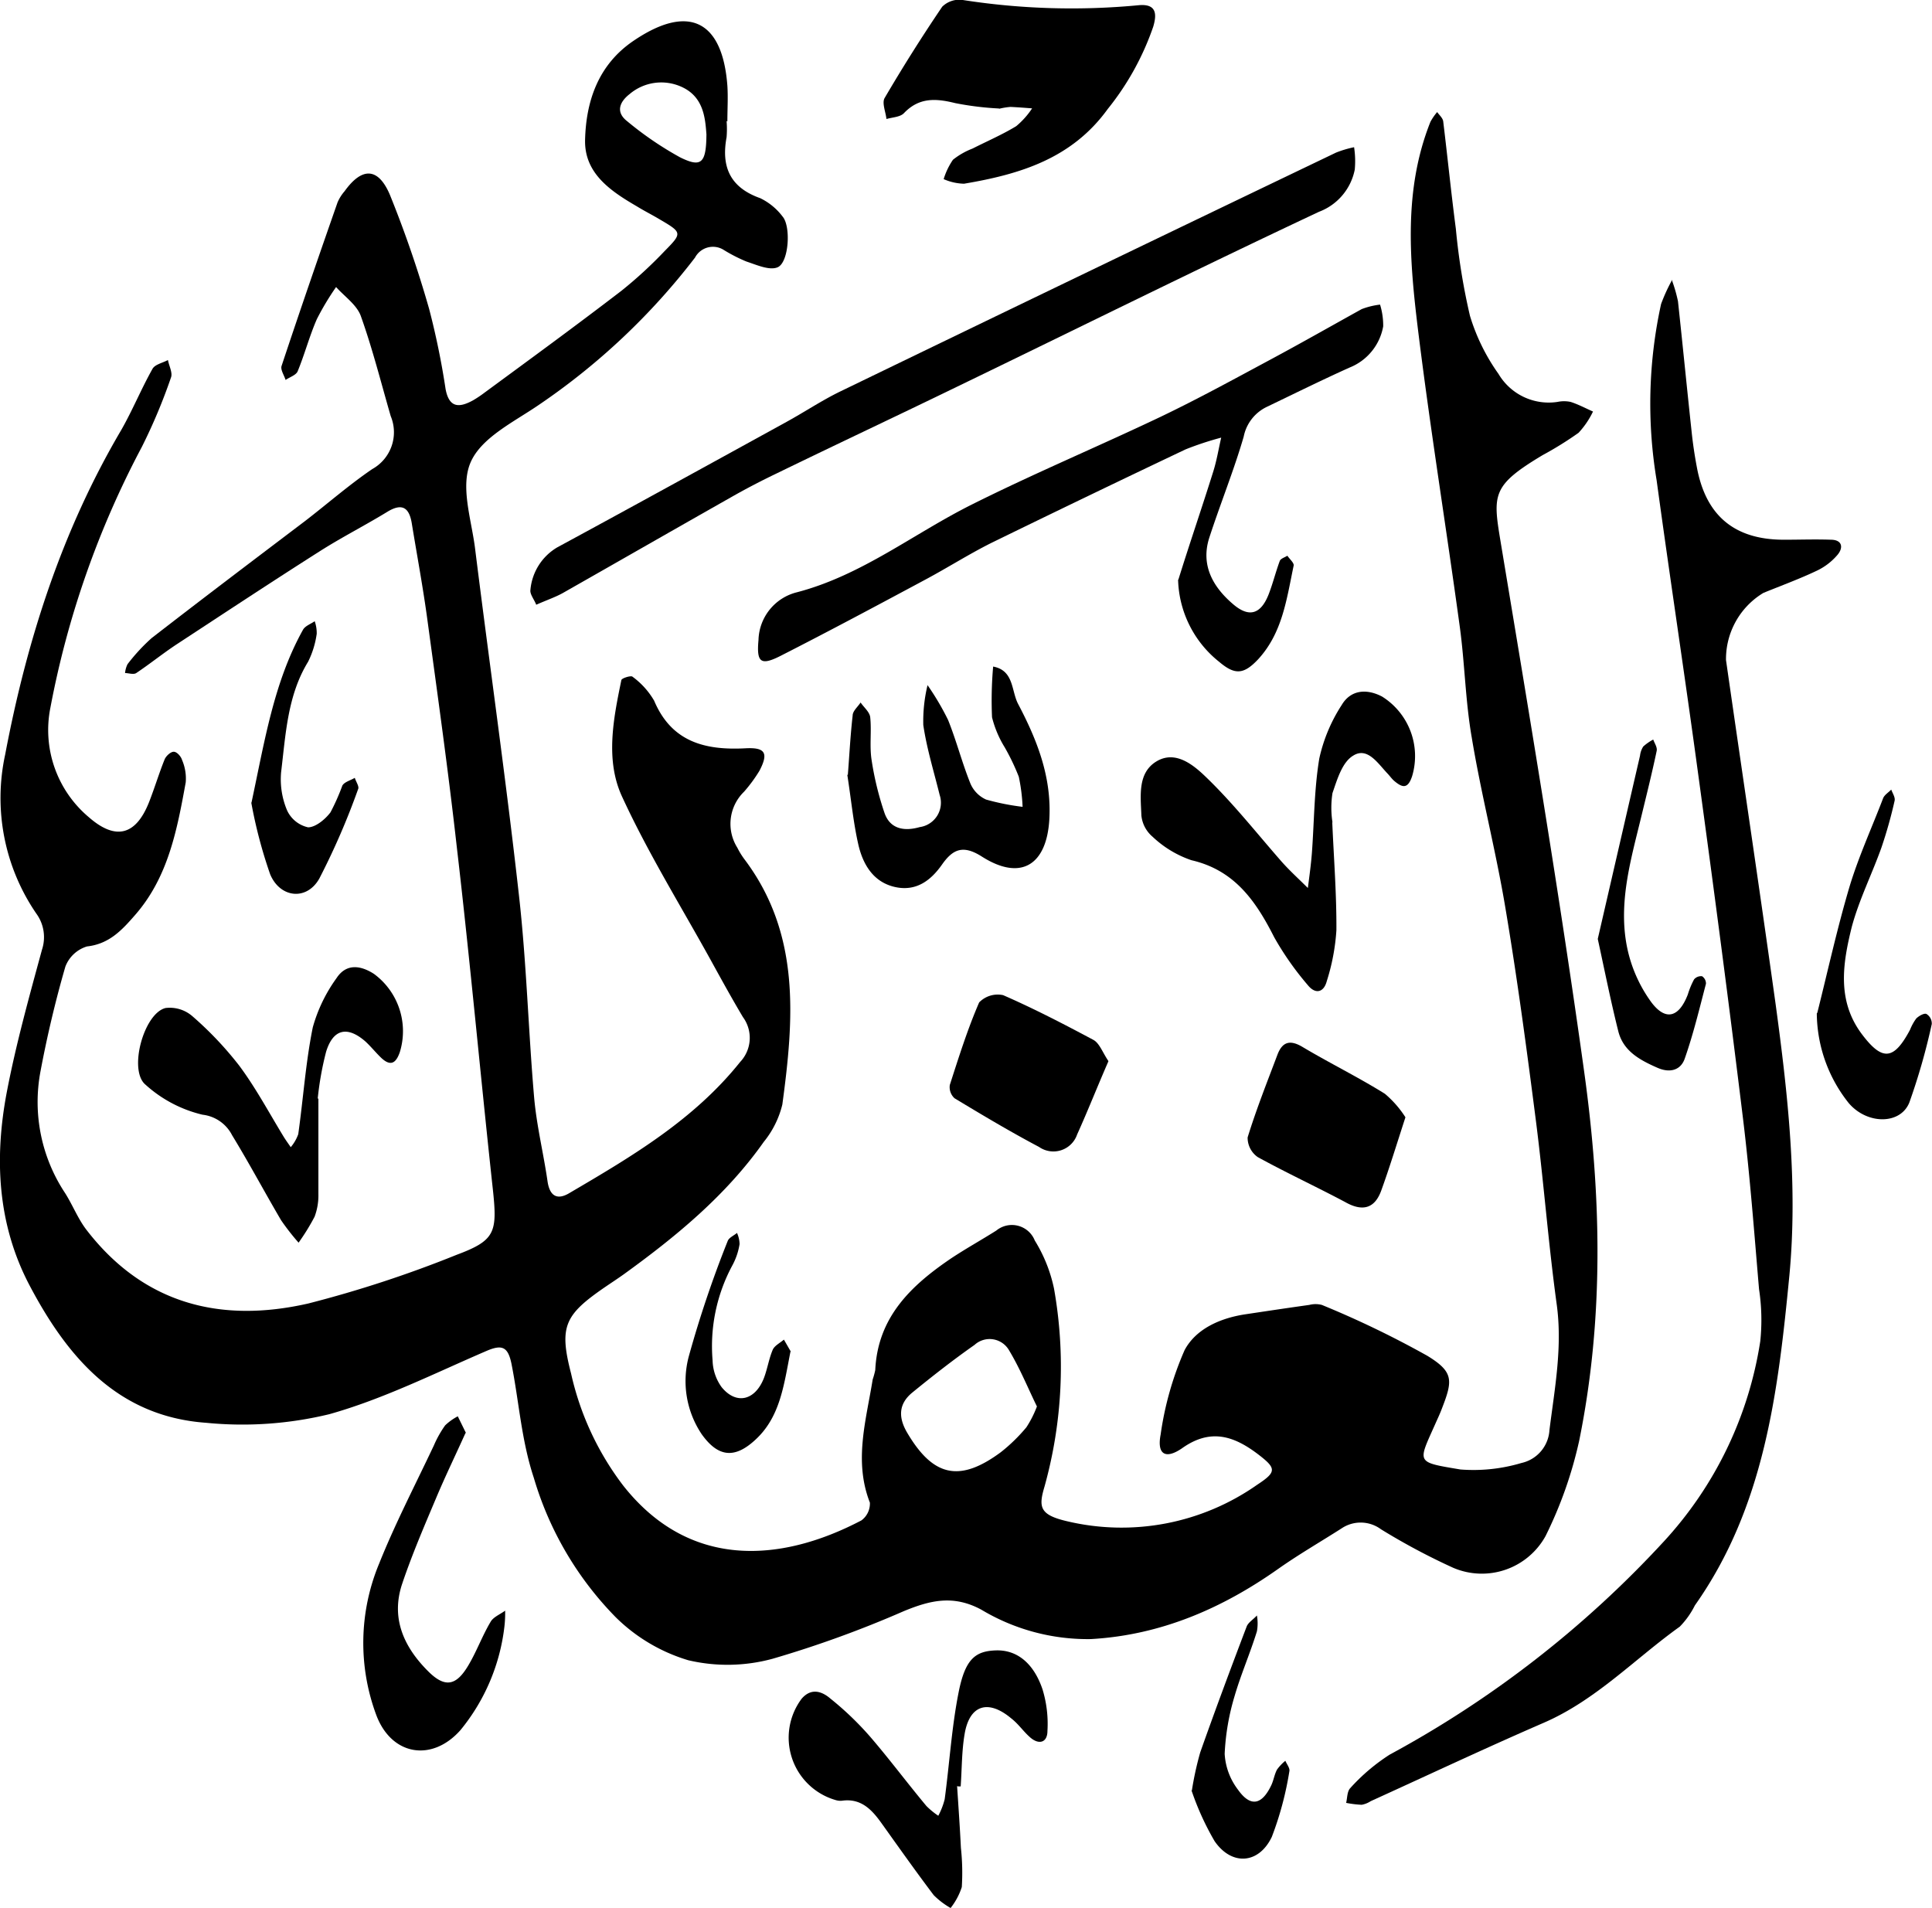 <svg xmlns="http://www.w3.org/2000/svg" viewBox="0 0 172.57 170.43"><g id="Layer_2" data-name="Layer 2"><g id="Layer_1-2" data-name="Layer 1"><path d="M162.33,90.45c.94-3.75,1.77-7.53,2.87-11.24.81-2.69,2-5.28,3-7.9.12-.31.48-.52.73-.78.11.32.37.68.3,1a40.72,40.72,0,0,1-1.18,4.19c-.85,2.38-2,4.66-2.65,7.09-.79,3.2-1.35,6.53.88,9.53,1.84,2.46,2.87,2.39,4.33-.36a4.51,4.51,0,0,1,.55-1c.23-.23.7-.5.91-.41a1,1,0,0,1,.48.9,56.92,56.92,0,0,1-2,7c-.79,2-3.77,2-5.42.06a13,13,0,0,1-2.85-8"/><path d="M64.9,10.8a8.88,8.88,0,0,1,0,1.46c-.5,2.68.35,4.5,3,5.44a5.48,5.48,0,0,1,2,1.64c.76.87.57,4.08-.43,4.53-.73.32-1.88-.21-2.8-.51a14.1,14.1,0,0,1-2.08-1.07,1.81,1.81,0,0,0-2.51.72,60,60,0,0,1-14,13.19c-2.17,1.48-5,2.85-6,5s0,5.1.34,7.68c1.29,10.36,2.77,20.69,3.93,31.06.68,6,.84,12.07,1.36,18.09.22,2.52.84,5,1.2,7.51.21,1.39.94,1.66,2,1,5.56-3.26,11.1-6.54,15.21-11.69a3.13,3.13,0,0,0,.24-4c-1-1.68-1.94-3.39-2.88-5.1-2.68-4.85-5.61-9.58-7.92-14.6-1.5-3.25-.78-6.92-.06-10.39,0-.18.89-.45,1-.31a7,7,0,0,1,1.93,2.14c1.57,3.72,4.6,4.44,8.17,4.25,1.74-.09,2.07.41,1.24,2a13.15,13.15,0,0,1-1.38,1.88,4,4,0,0,0-.6,5,6.76,6.76,0,0,0,.61,1c5.07,6.7,4.44,14.32,3.41,21.94A8.42,8.42,0,0,1,68.22,102c-3.37,4.78-7.82,8.44-12.51,11.83-.56.4-1.13.77-1.7,1.16-3.57,2.46-4.09,3.49-3,7.7a25.69,25.69,0,0,0,4.65,10c5.81,7.38,13.88,7,21.28,3.12a1.86,1.86,0,0,0,.76-1.59c-1.45-3.71-.34-7.33.25-11a7,7,0,0,0,.23-.84c.22-4.73,3.2-7.56,6.81-10,1.3-.86,2.67-1.62,4-2.46a2.2,2.2,0,0,1,3.44.89,13.34,13.34,0,0,1,1.72,4.31,39.93,39.93,0,0,1-.85,17.66c-.55,1.84-.44,2.53,2,3.1a21.07,21.07,0,0,0,17-3.26c1.74-1.14,1.71-1.46.11-2.69-2.17-1.66-4.28-2.39-6.85-.55-1.47,1-2.23.52-1.89-1.24a28.64,28.64,0,0,1,2.14-7.54c1-1.88,3.13-2.84,5.35-3.19,1.93-.29,3.86-.58,5.79-.85a2.24,2.24,0,0,1,1.12,0,86.16,86.16,0,0,1,9.43,4.55c2.35,1.44,2.27,2.19,1.3,4.69-.17.46-.38.9-.58,1.35-1.58,3.56-1.81,3.43,2.23,4.11a15,15,0,0,0,5.45-.58,3.2,3.2,0,0,0,2.5-2.94c.47-3.74,1.18-7.45.64-11.29-.74-5.4-1.15-10.85-1.84-16.26-.82-6.39-1.67-12.77-2.74-19.12-.85-5.09-2.16-10.11-3-15.19-.57-3.26-.62-6.61-1.07-9.9-1.2-8.79-2.62-17.55-3.71-26.35-.77-6.28-1.35-12.63,1.09-18.75a5,5,0,0,1,.6-.87c.19.27.5.53.54.83.39,3.2.71,6.4,1.13,9.6a57.71,57.71,0,0,0,1.26,7.77,17.79,17.79,0,0,0,2.55,5.19,5.21,5.21,0,0,0,5.27,2.5,2.87,2.87,0,0,1,1.17,0c.69.22,1.34.57,2,.86A7.58,7.58,0,0,1,141,38.66a31.14,31.14,0,0,1-3.22,2c-4.5,2.7-4.45,3.49-3.75,7.69,2.62,15.77,5.27,31.54,7.47,47.37,1.53,11,1.79,22-.45,33a37.14,37.14,0,0,1-3,8.49,6.5,6.5,0,0,1-8.25,2.83,58.63,58.63,0,0,1-6.45-3.44,3.05,3.05,0,0,0-3.53-.07c-1.88,1.2-3.82,2.32-5.65,3.61-5,3.53-10.49,5.92-16.74,6.27a18.48,18.48,0,0,1-9.78-2.63c-2.49-1.34-4.55-.84-6.91.13A97.38,97.38,0,0,1,69,148.17a15.33,15.33,0,0,1-7.52.13A15.53,15.53,0,0,1,55,144.46,29.74,29.74,0,0,1,47.68,132c-1.12-3.38-1.32-6.82-2-10.21-.31-1.47-.82-1.72-2.2-1.13-4.65,2-9.22,4.3-14.06,5.66a32.93,32.93,0,0,1-11,.77C10.5,126.53,6,121.21,2.6,114.74c-2.83-5.43-3.11-11.27-2-17.15.82-4.3,2-8.53,3.15-12.76a3.57,3.57,0,0,0-.51-3.23A18.27,18.27,0,0,1,.46,67.41c1.94-10.25,5.07-20,10.37-29,1-1.75,1.79-3.68,2.79-5.46.22-.4.9-.53,1.38-.79.1.53.44,1.15.27,1.57a50.26,50.26,0,0,1-2.6,6.19A82,82,0,0,0,4.5,63.22,10.17,10.17,0,0,0,7.94,73c2.4,2.1,4.2,1.61,5.37-1.34.5-1.27.89-2.58,1.4-3.84.13-.3.54-.68.82-.67s.64.42.73.73a4.19,4.19,0,0,1,.33,2c-.77,4.23-1.56,8.47-4.53,11.86-1.16,1.33-2.3,2.58-4.29,2.8a3,3,0,0,0-1.93,1.8c-.89,3.07-1.63,6.2-2.22,9.34a14.72,14.72,0,0,0,2.2,10.9c.67,1.06,1.14,2.28,1.9,3.27,5.11,6.64,12,8.37,19.83,6.58a104.68,104.68,0,0,0,13.25-4.35c3.43-1.28,3.63-2,3.23-5.77C42.92,96.13,42,85.92,40.81,75.73c-.76-6.79-1.71-13.56-2.63-20.33-.39-2.9-.93-5.78-1.4-8.66-.24-1.45-.9-1.82-2.22-1-2,1.22-4.09,2.28-6.06,3.54C24.22,52,20,54.79,15.74,57.58c-1.22.81-2.36,1.73-3.57,2.54-.24.16-.69,0-1,0a2.29,2.29,0,0,1,.22-.79A16.82,16.82,0,0,1,13.54,57c4.54-3.52,9.14-7,13.71-10.46,2-1.54,3.93-3.23,6-4.64a3.76,3.76,0,0,0,1.65-4.73c-.87-3-1.62-6-2.67-8.94-.36-1-1.45-1.74-2.21-2.59a23.94,23.94,0,0,0-1.72,2.87c-.66,1.51-1.08,3.12-1.71,4.65-.14.35-.71.52-1.08.78-.13-.42-.47-.91-.36-1.25,1.62-4.88,3.3-9.75,5-14.61a3.81,3.81,0,0,1,.63-1c1.55-2.16,3-2.15,4.05.33a101,101,0,0,1,3.5,10.18,68.82,68.82,0,0,1,1.47,7.16c.32,1.72,1.24,1.68,2.47,1a10.33,10.33,0,0,0,1-.67c4.08-3,8.19-6,12.23-9.1a38.43,38.43,0,0,0,3.88-3.57c1.58-1.6,1.55-1.64-.48-2.83-.67-.4-1.37-.75-2-1.14-2.34-1.36-4.7-2.94-4.64-5.92.08-3.49,1.18-6.74,4.32-8.87,4.88-3.32,7.95-1.87,8.39,4,.07,1.06,0,2.13,0,3.2h0M92.62,125.63c-.78-1.59-1.5-3.37-2.48-5a2,2,0,0,0-3.09-.5c-1.91,1.34-3.75,2.78-5.55,4.25-1.23,1-1.29,2.21-.46,3.61,2.31,3.91,4.67,4.45,8.35,1.73a15.08,15.08,0,0,0,2.29-2.23,9.49,9.49,0,0,0,.94-1.86M63.1,12c-.11-1.44-.24-3.36-2.24-4.25a4.37,4.37,0,0,0-4.63.66c-.92.72-1.23,1.62-.22,2.41a30,30,0,0,0,4.73,3.23c1.91.95,2.34.53,2.36-2.05"/><path d="M149.36,25.09a13.2,13.2,0,0,1,.52,1.82c.42,3.89.8,7.77,1.22,11.66.11,1.06.27,2.13.47,3.18.81,4.36,3.41,6.49,7.86,6.46,1.37,0,2.74-.05,4.1,0,1,0,1.16.68.6,1.35a5.51,5.51,0,0,1-1.81,1.4c-1.57.75-3.22,1.35-4.81,2a6.9,6.9,0,0,0-3.34,6c1.47,10.24,3,20.47,4.43,30.72,1.09,8,2,16.17,1.23,24.26-1,10.3-2.2,20.63-8.44,29.46a7.46,7.46,0,0,1-1.35,1.9c-4,2.86-7.49,6.57-12.16,8.59-5.19,2.25-10.3,4.66-15.45,7a2.17,2.17,0,0,1-.8.32,9.26,9.26,0,0,1-1.39-.17c.11-.45.08-1,.36-1.31a17.29,17.29,0,0,1,3.53-3,94.16,94.16,0,0,0,24.45-19,34,34,0,0,0,8.65-17.92,18.24,18.24,0,0,0-.11-4.66c-.43-5.05-.81-10.11-1.42-15.14-1.25-10.26-2.6-20.51-4-30.75-1.19-8.8-2.53-17.58-3.73-26.38a41.58,41.58,0,0,1,.4-15.72,15.56,15.56,0,0,1,1-2.18"/><path d="M47.89,54c-.19-.48-.58-.94-.51-1.32a4.9,4.9,0,0,1,2.4-3.79c6.85-3.71,13.68-7.47,20.5-11.22,1.62-.89,3.17-1.93,4.83-2.73q22.1-10.7,44.23-21.31a9.65,9.65,0,0,1,1.61-.48,8.16,8.16,0,0,1,.06,2,5.08,5.08,0,0,1-3.2,3.77C107,24,96.24,29.34,85.45,34.56c-5.33,2.59-10.7,5.11-16,7.69-1.4.67-2.79,1.39-4.14,2.16-5,2.83-10,5.7-15,8.54-.67.38-1.42.63-2.42,1.07"/><path d="M105.26,51.76c1-3.22,2.11-6.44,3.12-9.67.31-1,.47-2,.7-3a28.18,28.18,0,0,0-3.18,1.05q-8.7,4.13-17.34,8.35c-2,1-3.9,2.21-5.88,3.27-4.29,2.3-8.59,4.6-12.93,6.81-1.82.93-2.18.59-2-1.4A4.52,4.52,0,0,1,71.2,52.9c5.79-1.52,10.41-5.24,15.62-7.84,5.54-2.77,11.26-5.17,16.85-7.83,3.32-1.59,6.55-3.36,9.79-5.1,2.74-1.47,5.43-3,8.17-4.52a6.67,6.67,0,0,1,1.64-.4,6.37,6.37,0,0,1,.28,1.94,4.88,4.88,0,0,1-3,3.68c-2.49,1.12-4.93,2.33-7.39,3.51A3.76,3.76,0,0,0,111.09,39C110.22,42,109,45,108,48.08c-.76,2.45.37,4.39,2.18,5.92,1.41,1.19,2.44.85,3.13-.89.39-1,.63-2,1-3,.08-.22.45-.32.68-.47.2.3.62.65.56.89-.63,3-1,6-3.17,8.36-1.29,1.37-2.08,1.42-3.49.22a9.69,9.69,0,0,1-3.66-7.32"/><path d="M89.22,9.69a27,27,0,0,1-3.9-.48c-1.73-.43-3.23-.52-4.58.9-.34.35-1,.36-1.56.52-.07-.64-.42-1.44-.16-1.88Q81.45,4.6,84.16.6A2.17,2.17,0,0,1,86,0a63.09,63.09,0,0,0,15.77.46c1.6-.12,1.54.9,1.24,1.92a24.3,24.3,0,0,1-4.06,7.35c-3.21,4.45-7.86,5.84-12.84,6.68A4.8,4.8,0,0,1,84.29,16a6.3,6.3,0,0,1,.83-1.73,6.54,6.54,0,0,1,1.75-1c1.3-.66,2.65-1.24,3.9-2a7.27,7.27,0,0,0,1.42-1.59c-.64-.05-1.29-.1-1.93-.13a6.73,6.73,0,0,0-1,.16"/><path d="M119,73.45c.14,3.22.39,6.43.37,9.64a18.93,18.93,0,0,1-.86,4.55c-.26,1-1,1.21-1.69.36a26.64,26.64,0,0,1-3-4.27c-1.64-3.24-3.54-6-7.39-6.89a9.47,9.47,0,0,1-3.48-2.1,2.86,2.86,0,0,1-1-1.9c-.06-1.73-.36-3.8,1.35-4.83s3.33.35,4.41,1.39c2.44,2.35,4.52,5,6.78,7.58.73.82,1.55,1.56,2.33,2.34.13-1,.28-2.08.36-3.12.21-2.81.2-5.66.66-8.44a14.43,14.43,0,0,1,2-4.78c.8-1.36,2.22-1.49,3.61-.76a6.27,6.27,0,0,1,2.69,7.09c-.38,1.18-.87,1.07-1.61.44-.22-.19-.39-.44-.59-.65-.86-.9-1.79-2.4-3.06-1.61-1,.59-1.44,2.14-1.86,3.35a8.47,8.47,0,0,0,0,2.62H119"/><path d="M28.44,98.13c0,3.32,0,5.94,0,8.55a5.4,5.4,0,0,1-.34,2A19.49,19.49,0,0,1,26.67,111a21.1,21.1,0,0,1-1.56-2c-1.48-2.52-2.86-5.11-4.38-7.6a3.4,3.4,0,0,0-2.64-1.83A11.55,11.55,0,0,1,13,96.89c-1.55-1.27-.16-6.38,1.79-6.85a3.08,3.08,0,0,1,2.37.71,31,31,0,0,1,4.21,4.44c1.49,2,2.69,4.26,4,6.4.19.3.4.59.6.88a3.71,3.71,0,0,0,.67-1.16c.45-3.18.66-6.4,1.3-9.55a13.81,13.81,0,0,1,2.12-4.39c.85-1.3,2.11-1.17,3.34-.38a6.35,6.35,0,0,1,2.31,7c-.35,1-.83,1.28-1.66.5-.49-.47-.91-1-1.42-1.47-1.6-1.39-2.87-1.12-3.5.92a27.67,27.67,0,0,0-.75,4.19"/><path d="M85.49,159.54c.12,1.84.25,3.68.34,5.52a20.52,20.52,0,0,1,.08,3.5,6,6,0,0,1-1,1.87,7,7,0,0,1-1.51-1.15c-1.58-2.09-3.1-4.24-4.63-6.38-.88-1.24-1.85-2.3-3.58-2.05a1.47,1.47,0,0,1-.58-.07,5.8,5.8,0,0,1-3-9.05c.87-1,1.83-.64,2.57,0a27.57,27.57,0,0,1,3.57,3.43c1.72,2,3.29,4.11,5,6.16a6.92,6.92,0,0,0,1.06.87,6.47,6.47,0,0,0,.57-1.47c.43-3.18.62-6.39,1.24-9.53.59-3,1.49-3.71,3.34-3.77s3.36,1.11,4.16,3.48a10.53,10.53,0,0,1,.44,3.71c0,1.06-.78,1.29-1.6.53-.58-.52-1-1.16-1.65-1.66-2.06-1.72-3.72-1.18-4.15,1.42-.26,1.53-.24,3.11-.35,4.67h-.22"/><path d="M75.73,69.23c.13-1.63.22-3.47.43-5.31,0-.41.46-.78.71-1.17.3.44.81.85.86,1.32.13,1.25-.07,2.55.12,3.8A27.4,27.4,0,0,0,79,72.6c.51,1.5,1.83,1.66,3.15,1.28A2.2,2.2,0,0,0,83.93,71c-.51-2.07-1.15-4.13-1.46-6.24a13.71,13.71,0,0,1,.38-3.56,23.77,23.77,0,0,1,1.83,3.1c.75,1.86,1.25,3.83,2,5.69a2.75,2.75,0,0,0,1.4,1.43,21.62,21.62,0,0,0,3.26.65A16.06,16.06,0,0,0,91,69.38a19.78,19.78,0,0,0-1.26-2.63,9.41,9.41,0,0,1-1.13-2.68,34.34,34.34,0,0,1,.1-4.53c1.87.35,1.61,2.16,2.23,3.34,1.69,3.21,3,6.5,2.79,10.29-.23,4.08-2.52,5.56-6,3.36-1.71-1.1-2.62-.68-3.59.7s-2.28,2.43-4.2,2-2.85-2-3.26-3.74c-.46-2-.64-4-1-6.3"/><path d="M125.53,99.82c-.81,2.49-1.43,4.53-2.16,6.54-.6,1.64-1.72,1.87-3.24,1-2.58-1.37-5.23-2.6-7.78-4a2.11,2.11,0,0,1-.91-1.76c.77-2.5,1.74-4.94,2.66-7.38.43-1.14,1.1-1.38,2.23-.71,2.43,1.45,5,2.71,7.37,4.19a9.29,9.29,0,0,1,1.83,2.09"/><path d="M99,94.81c-1,2.29-1.84,4.43-2.79,6.53a2.24,2.24,0,0,1-3.4,1.11c-2.57-1.36-5.07-2.85-7.55-4.35a1.34,1.34,0,0,1-.42-1.19c.8-2.48,1.59-5,2.62-7.37a2.31,2.31,0,0,1,2.14-.65c2.75,1.2,5.43,2.59,8.07,4,.54.3.81,1.11,1.33,1.88"/><path d="M41.58,128c-.9,2-1.83,3.91-2.65,5.87-1.06,2.51-2.13,5-3,7.58-1.06,3.13.18,5.74,2.39,7.91,1.44,1.4,2.43,1.22,3.5-.58.75-1.25,1.25-2.65,2-3.91.25-.44.86-.67,1.3-1a10.62,10.62,0,0,1-.06,1.38,17.81,17.81,0,0,1-3.93,9.29c-2.56,2.89-6.2,2.27-7.54-1.4a18.45,18.45,0,0,1,.27-13.46c1.44-3.6,3.24-7.06,4.9-10.58a9.69,9.69,0,0,1,1-1.78,5,5,0,0,1,1.13-.81l.73,1.49"/><path d="M142.72,83.85c1.24-5.37,2.5-10.86,3.77-16.35a1.91,1.91,0,0,1,.29-.82,4.41,4.41,0,0,1,.89-.62c.11.32.37.68.31,1-.4,1.91-.87,3.8-1.33,5.69-.91,3.79-2.07,7.6-1.38,11.53a12.62,12.62,0,0,0,2.22,5.23c1.3,1.74,2.49,1.35,3.27-.68a7.25,7.25,0,0,1,.56-1.35.82.82,0,0,1,.71-.28.78.78,0,0,1,.35.67c-.59,2.25-1.13,4.51-1.9,6.7-.35,1-1.29,1.31-2.43.81-1.57-.69-3.05-1.48-3.5-3.26-.66-2.63-1.19-5.28-1.83-8.23"/><path d="M22.46,71.71c1.19-5.56,2-10.77,4.6-15.45.19-.35.69-.52,1.05-.77a3.2,3.2,0,0,1,.18,1.12,8.09,8.09,0,0,1-.77,2.5c-1.84,3-2,6.48-2.41,9.86a7.12,7.12,0,0,0,.53,3.41,2.71,2.71,0,0,0,1.88,1.52c.66,0,1.53-.71,2-1.34a19.21,19.21,0,0,0,1.06-2.39c.19-.33.73-.46,1.11-.69.11.35.41.78.3,1a64.81,64.81,0,0,1-3.47,8c-1.13,2-3.51,1.73-4.39-.39a42.48,42.48,0,0,1-1.69-6.42"/><path d="M106.46,159.94a28.21,28.21,0,0,1,.75-3.42c1.33-3.76,2.72-7.49,4.14-11.22.14-.38.6-.64.92-1a4,4,0,0,1,0,1.42c-.62,2-1.43,3.84-2,5.8a21.13,21.13,0,0,0-.88,5.14,5.81,5.81,0,0,0,1.18,3.19c1.13,1.6,2.15,1.39,3-.42.2-.44.27-.95.5-1.37a4.17,4.17,0,0,1,.74-.78c.13.31.42.66.36.93a29.15,29.15,0,0,1-1.57,5.87c-1.16,2.43-3.58,2.6-5.11.38a24.55,24.55,0,0,1-2.07-4.56"/><path d="M70.6,120.76c-.59,3-.92,5.78-3.08,7.8-1.88,1.77-3.37,1.62-4.85-.46a8.52,8.52,0,0,1-1.13-7A98.66,98.66,0,0,1,65,110.85c.11-.3.55-.48.83-.72a2.55,2.55,0,0,1,.23,1,5.92,5.92,0,0,1-.65,1.91,15.21,15.21,0,0,0-1.76,8.48,4.26,4.26,0,0,0,.81,2.39c1.31,1.6,3,1.19,3.78-.83.31-.82.44-1.71.78-2.51.16-.37.65-.61,1-.91l.61,1.06"/></g></g></svg>